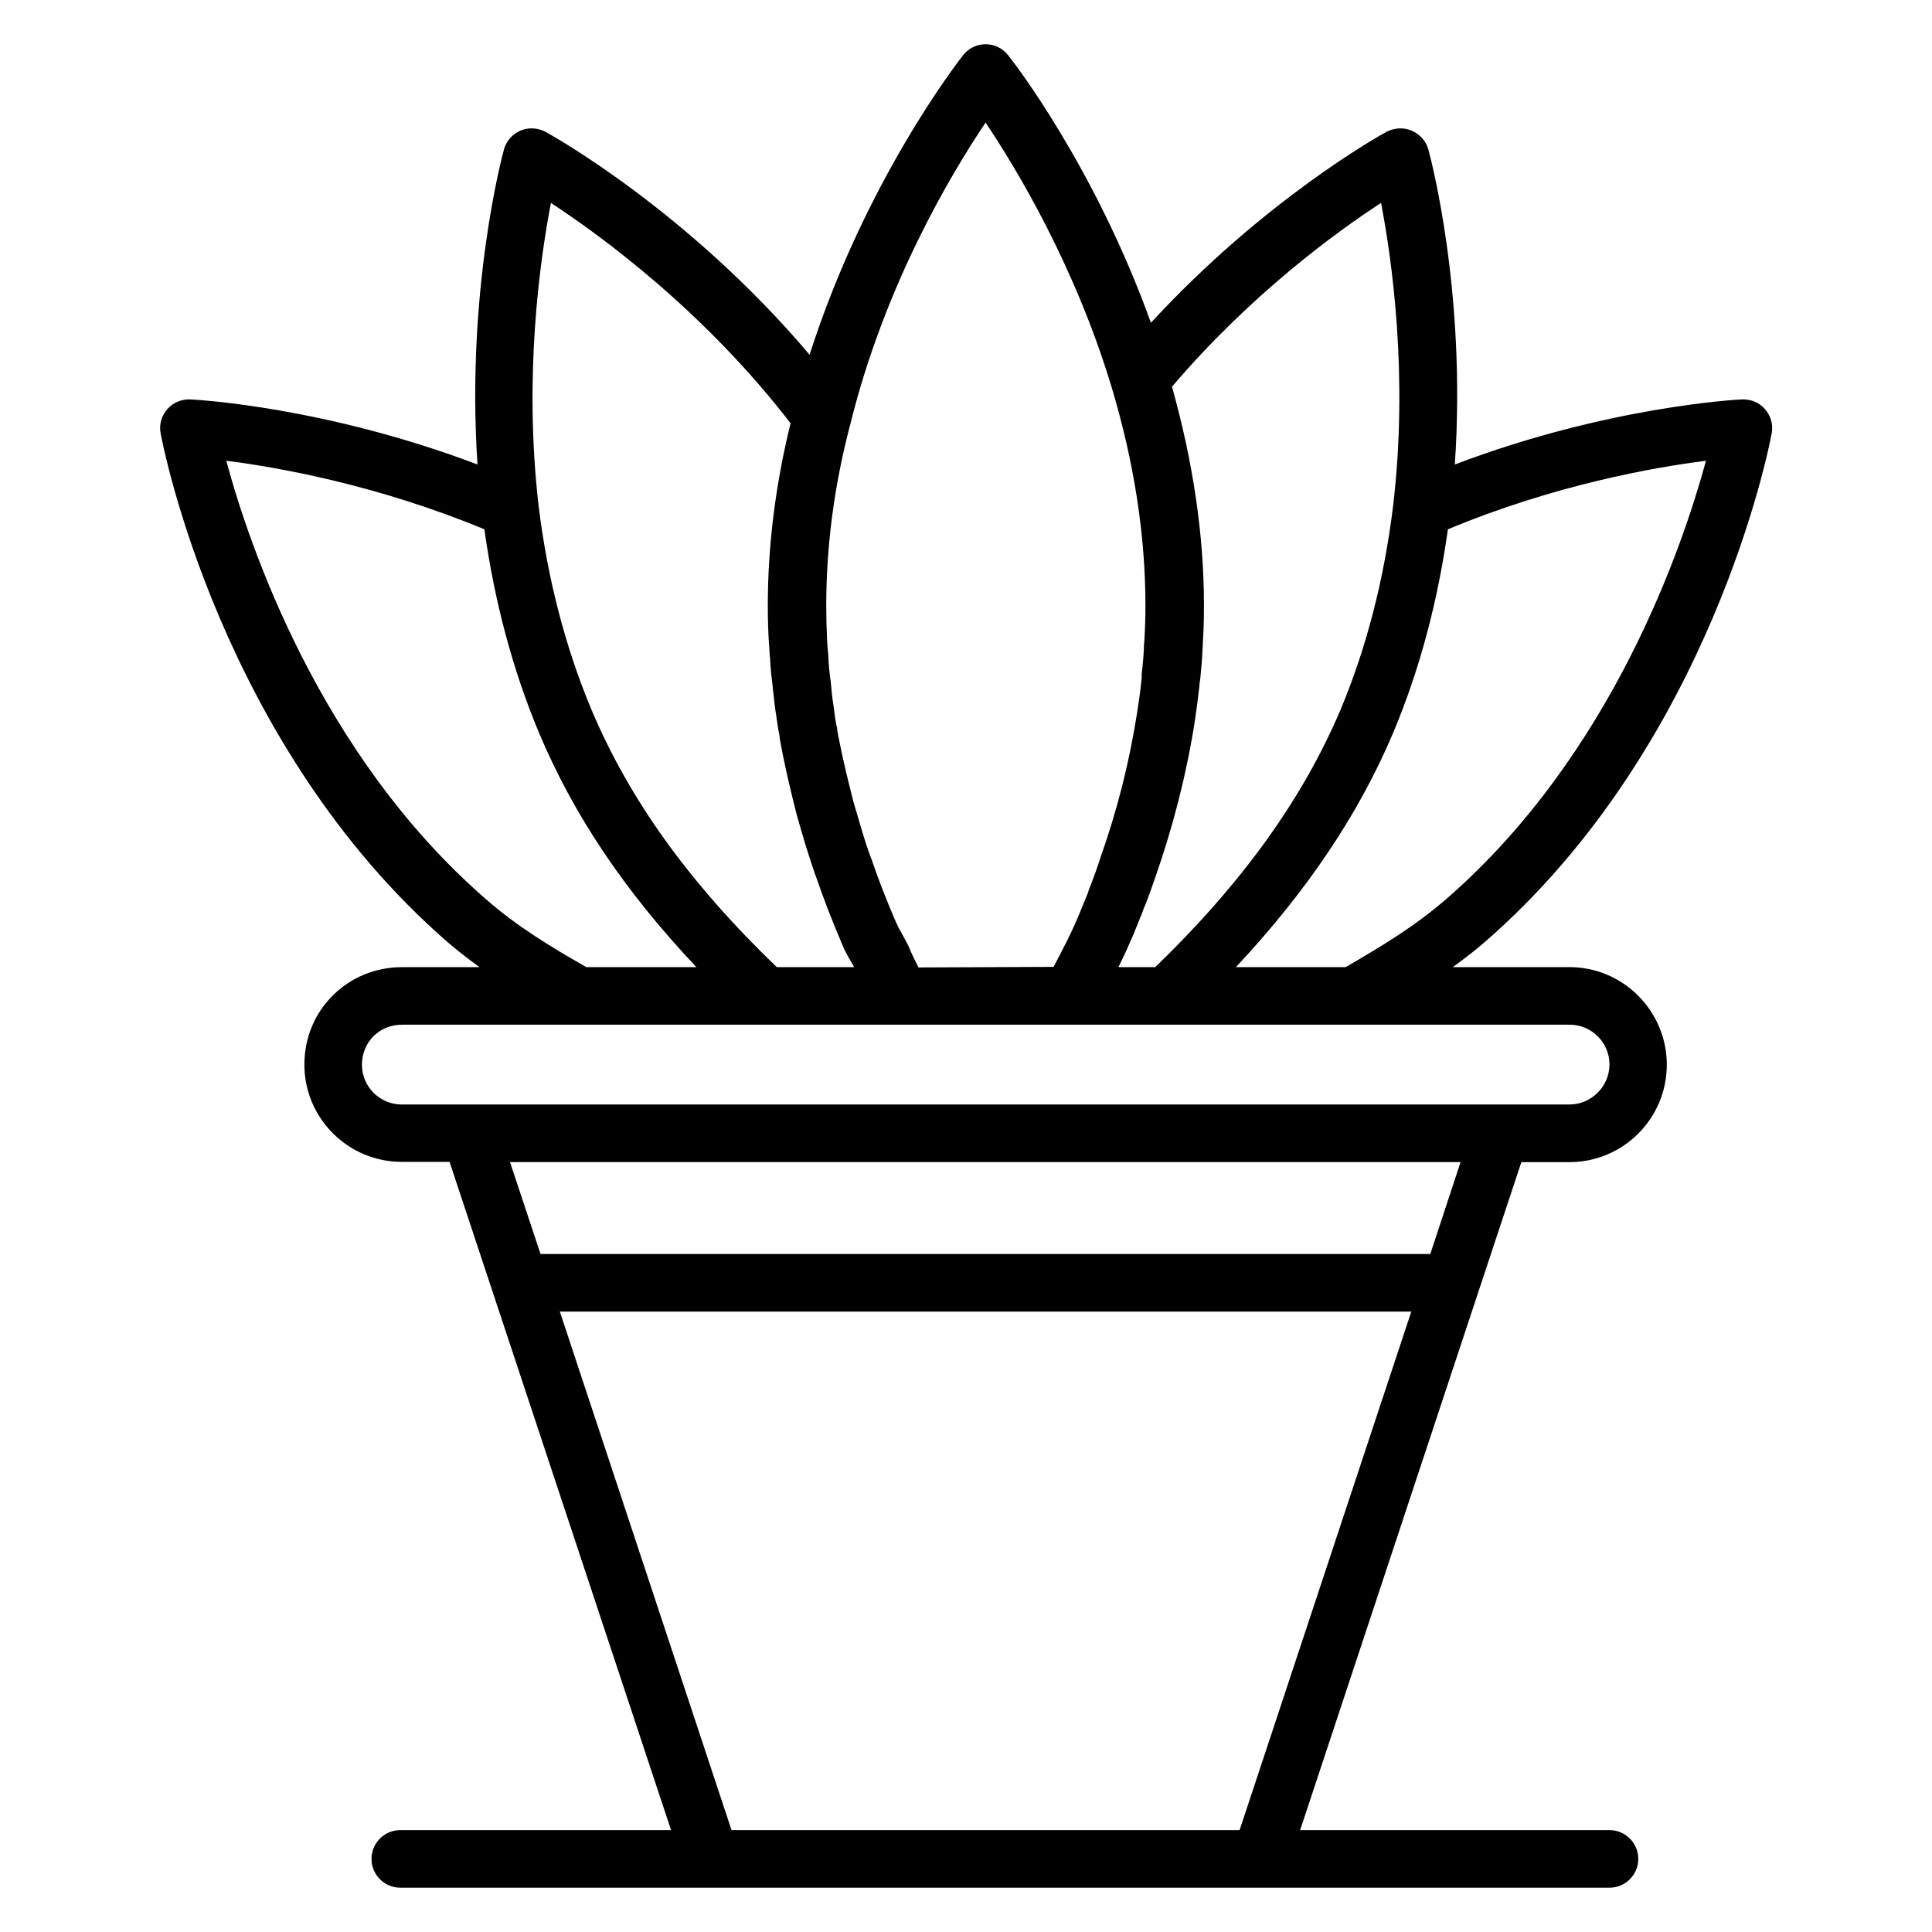 <?xml version="1.0" encoding="UTF-8"?>
<!-- The Best Svg Icon site in the world: iconSvg.co, Visit us! https://iconsvg.co -->
<svg fill="#000000" width="800px" height="800px" version="1.1" viewBox="144 144 512 512" xmlns="http://www.w3.org/2000/svg">
 <path d="m559.92 400.3h-30.914c2.824-2.062 5.648-4.199 8.473-6.641 60.152-52.289 75.418-131.45 76.031-134.81 0.457-2.289-0.23-4.656-1.754-6.414-1.527-1.754-3.742-2.672-6.106-2.594-1.527 0.078-35.727 1.91-76.105 17.25 3.129-45.953-6.566-81.832-7.023-83.512-0.613-2.211-2.293-4.043-4.43-4.957-2.137-0.918-4.582-0.762-6.641 0.305-1.449 0.762-32.367 17.938-62.441 50.609-15.039-41.754-36.793-69.617-37.863-70.914-1.453-1.832-3.59-2.902-5.957-2.902s-4.504 1.07-5.953 2.902c-1.145 1.449-25.879 33.129-40.688 79.387-32.215-38.09-68.32-58.168-70-59.082-2.059-1.07-4.5-1.223-6.637-0.305-2.137 0.918-3.742 2.75-4.352 4.961-0.457 1.602-10.078 37.559-7.023 83.512-40.457-15.344-74.578-17.176-76.105-17.25-2.367-0.078-4.582 0.84-6.106 2.594-1.527 1.754-2.215 4.121-1.754 6.414 0.609 3.359 15.953 82.52 76.031 134.81 2.824 2.441 5.648 4.582 8.473 6.641h-20.535c-6.945 0-13.512 2.672-18.32 7.481-4.887 4.809-7.559 11.375-7.559 18.32 0 14.273 11.602 25.801 25.801 25.801h12.672l58.699 177.09h-71.754c-4.199 0-7.633 3.434-7.633 7.633s3.434 7.633 7.633 7.633h320.45c4.199 0 7.633-3.434 7.633-7.633s-3.434-7.633-7.633-7.633h-81.984l58.625-177.02h12.746c14.273 0 25.801-11.602 25.801-25.801 0.004-14.199-11.523-25.879-25.801-25.879zm-32.516-18.168c-8.398 7.328-17.328 12.672-26.793 18.168h-29.082c18.777-20.074 32.594-40.535 41.754-62.289 6.945-16.566 11.754-34.656 14.426-53.738 28.168-11.754 54.504-16.41 68.395-18.168-6.106 22.441-24.73 77.781-68.699 116.03zm-17.406-184.35c2.902 15.191 7.25 45.801 3.207 80.152-2.367 19.391-7.023 37.633-13.969 54.199-10.078 23.738-26.184 46.031-49.082 68.168h-9.77c1.297-2.519 2.519-5.266 3.816-8.246l2.441-6.031c0.078-0.305 0.23-0.535 0.305-0.84 0.078-0.305 0.23-0.688 0.535-1.297 0.992-2.519 1.91-5.113 2.75-7.559 4.734-13.586 8.246-27.402 10.383-41.066 0.457-2.977 0.84-6.031 1.223-9.312 0-0.23 0.078-0.535 0.078-0.918 0 0.152 0 0.23-0.078 0.383 0-0.078 0-0.23 0.078-0.383 0.078-0.383 0.078-0.84 0.152-0.992 0.23-2.594 0.535-5.266 0.609-7.938 0.078-0.762 0.078-1.449 0.078-1.602 0.23-3.359 0.305-6.641 0.305-10.078 0-18.625-2.902-38.09-8.473-57.938 20.602-24.199 43.273-40.844 55.41-48.703zm-104.81-21.297c8.398 12.52 23.738 38.09 33.434 70.227 5.953 19.848 8.93 39.234 8.93 57.711 0 3.055-0.078 6.031-0.305 9.695-0.078 0.305-0.078 0.688-0.078 0.992-0.078 2.519-0.305 5.039-0.609 7.481v0.152c0.004 0.305 0.004 0.531 0.004 0.914 0 0.152-0.078 0.457-0.078 0.688-0.305 2.902-0.688 5.727-1.145 8.551-1.984 12.746-5.191 25.648-9.77 38.551-0.762 2.441-1.602 4.734-2.367 6.719-0.305 0.762-0.688 1.68-0.918 2.519l-2.289 5.574c-2.137 5.191-4.426 9.465-6.793 13.969l-35.801 0.152c-0.918-1.832-1.832-3.664-2.672-5.727-0.609-1.223-1.223-2.289-1.754-3.281-0.535-0.918-0.992-1.754-1.527-2.977-2.672-6.184-4.656-11.297-6.414-16.488-1.07-2.75-1.984-5.648-2.824-8.473-0.688-2.441-1.449-4.887-2.062-7.023l-0.918-3.664c-1.375-5.418-2.441-10.383-3.359-15.191v-0.305c0-0.23-0.078-0.535-0.152-0.762-0.305-1.449-0.535-2.977-0.762-4.961-0.305-1.91-0.535-3.742-0.688-5.727 0-0.23-0.078-0.457-0.078-0.609 0-0.23 0-0.457-0.078-0.762-0.305-2.215-0.535-4.426-0.609-6.719 0-0.305 0-0.535-0.078-0.84-0.078-0.609-0.078-1.223-0.152-1.832l-0.078-1.297c-0.152-3.055-0.23-6.106-0.23-9.238 0-15.879 2.137-32.062 6.414-48.242 9.094-36.727 26.574-66.039 35.809-79.777zm-115.19 21.297c13.664 8.93 40.762 28.855 63.512 58.395-3.969 16.105-6.031 32.367-6.031 48.242 0 3.434 0.078 6.719 0.305 10.152l0.078 1.07c0.078 0.992 0.078 1.91 0.23 2.902 0.078 2.519 0.383 5.039 0.688 7.481 0 0.383 0.078 0.918 0.152 1.449 0.23 2.215 0.457 4.352 0.762 6.031 0.23 1.91 0.535 3.816 0.918 5.648v0.23c0 0.23 0.078 0.383 0.078 0.609 0.918 5.191 2.137 10.535 3.512 16.184 0.152 0.688 0.383 1.449 0.535 2.137l0.457 1.832c0.762 2.594 1.449 5.039 2.215 7.559 0.992 3.129 1.984 6.414 3.055 9.238 1.832 5.344 3.969 10.84 6.719 17.328 0.762 1.91 1.602 3.281 2.441 4.734 0.23 0.457 0.457 0.84 0.762 1.297h-20.535c-23.281-22.441-38.93-44.199-49.082-68.168-6.945-16.566-11.68-34.809-14.047-54.199-3.973-34.43 0.375-65.039 3.277-80.152zm-17.402 184.35c-43.891-38.242-62.594-93.586-68.625-116.03 13.895 1.754 40.227 6.488 68.395 18.168 2.672 19.082 7.481 37.176 14.426 53.816 9.238 21.984 22.746 42.059 41.754 62.211h-29.16c-9.082-5.191-18.316-10.688-26.789-18.168zm19.77 109.46h225.64l-45.496 137.4h-134.65zm230.68-15.27h-235.8l-8.09-24.352h251.91zm36.867-39.617h-18.09-0.152-273.05-0.152-18.016c-5.801 0-10.535-4.734-10.535-10.535 0-2.902 1.07-5.574 3.055-7.559 1.984-1.984 4.656-3.055 7.559-3.055h309.46c5.801 0 10.535 4.734 10.535 10.535 0 5.805-4.809 10.613-10.613 10.613z"/>
</svg>